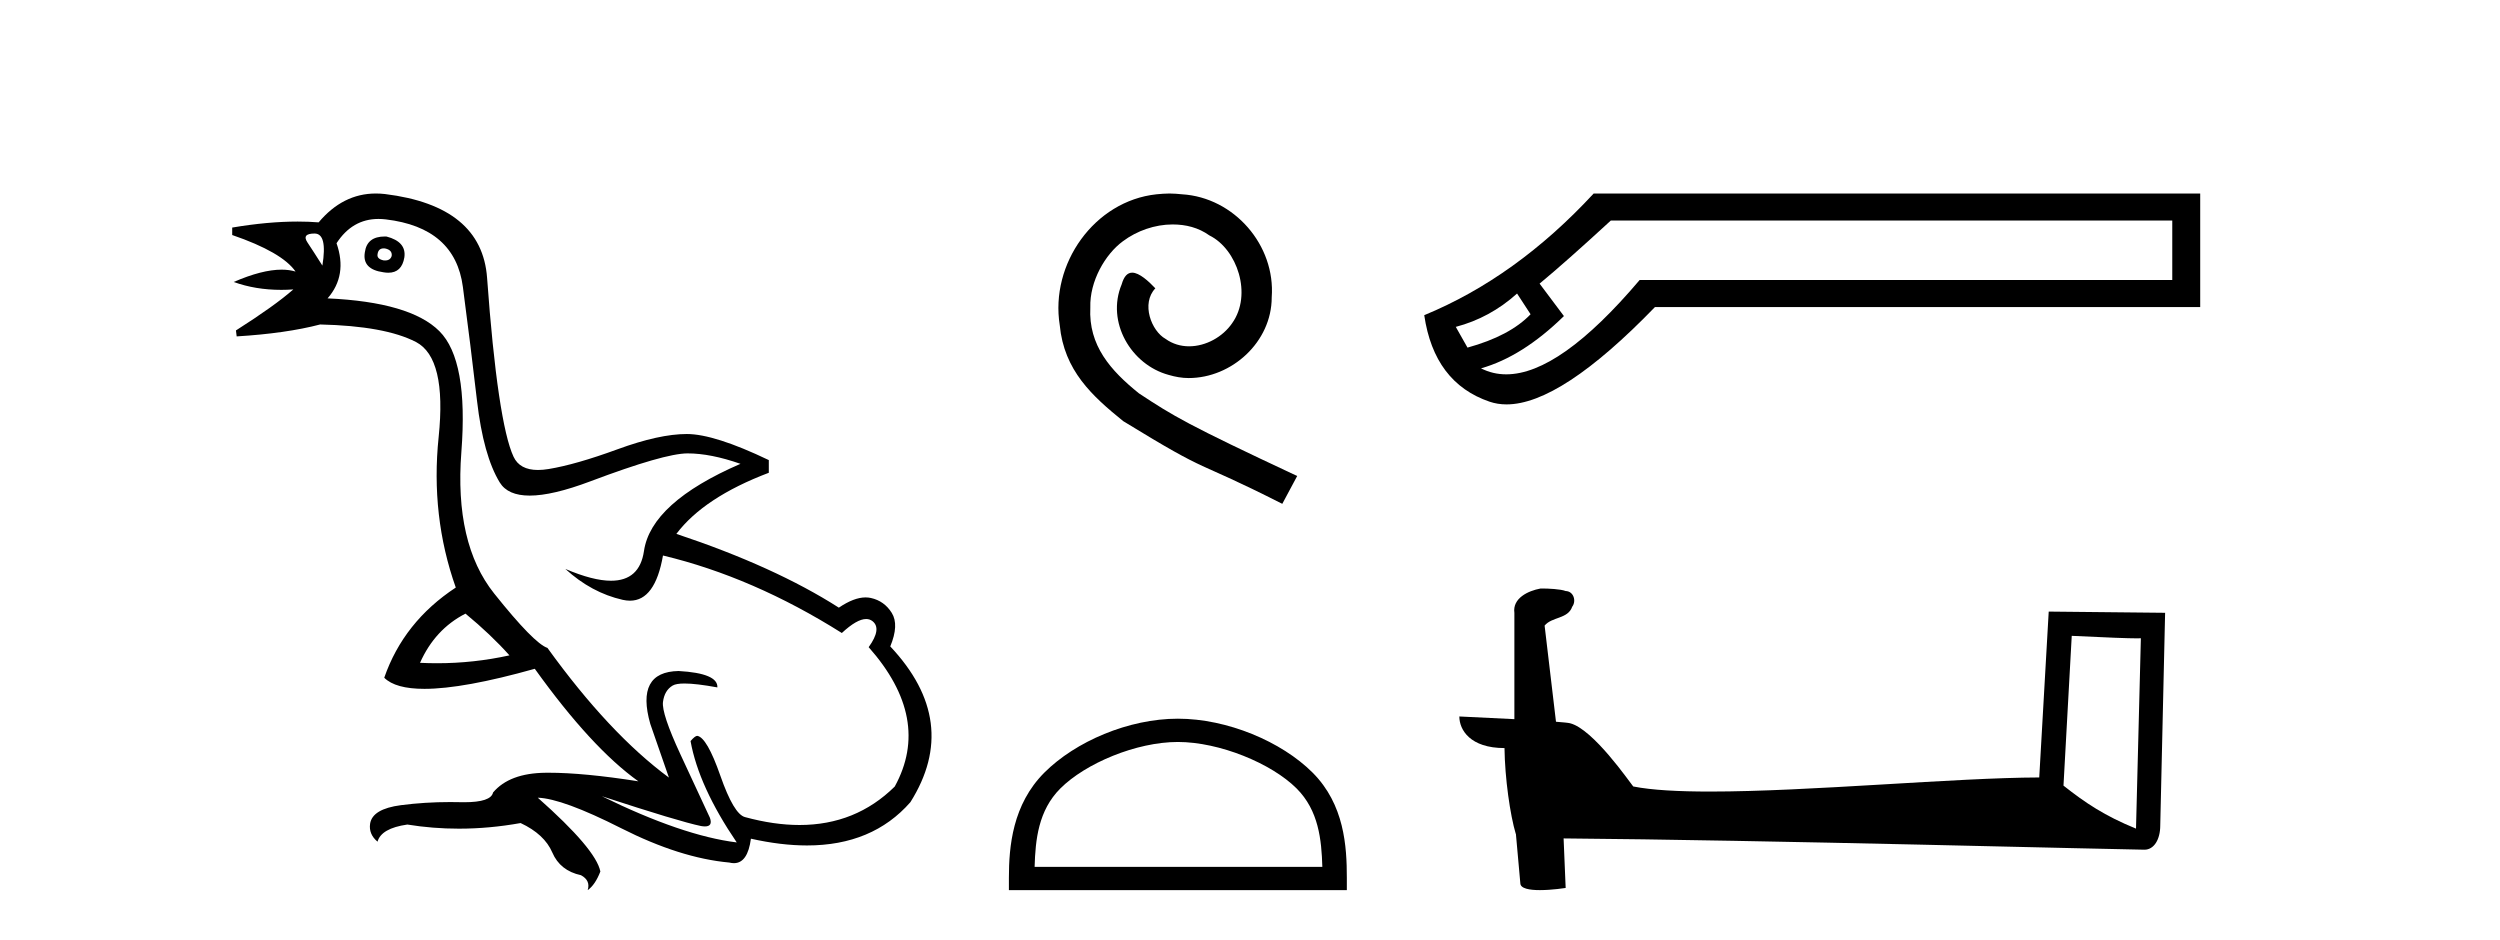 <?xml version='1.0' encoding='UTF-8' standalone='yes'?><svg xmlns='http://www.w3.org/2000/svg' xmlns:xlink='http://www.w3.org/1999/xlink' width='109.0' height='41.0' ><path d='M 16.729 10.829 Q 16.756 10.829 16.785 10.832 Q 17.11 10.897 17.078 11.157 Q 17.021 11.356 16.79 11.356 Q 16.757 11.356 16.72 11.352 Q 16.428 11.287 16.46 11.092 Q 16.49 10.829 16.729 10.829 ZM 13.715 10.182 Q 14.283 10.182 14.056 11.58 Q 13.666 10.962 13.406 10.572 Q 13.146 10.182 13.715 10.182 ZM 16.778 10.311 Q 16.001 10.311 15.908 10.995 Q 15.778 11.742 16.72 11.872 Q 16.832 11.891 16.93 11.891 Q 17.519 11.891 17.63 11.222 Q 17.728 10.54 16.85 10.312 Q 16.814 10.311 16.778 10.311 ZM 20.295 26.754 Q 21.399 27.664 22.212 28.574 Q 20.654 28.917 19.054 28.917 Q 18.684 28.917 18.313 28.899 Q 18.962 27.437 20.295 26.754 ZM 16.501 9.546 Q 16.655 9.546 16.818 9.565 Q 19.84 9.922 20.181 12.506 Q 20.522 15.089 20.798 17.477 Q 21.075 19.865 21.789 21.035 Q 22.14 21.608 23.094 21.608 Q 24.088 21.608 25.737 20.987 Q 28.971 19.768 29.978 19.768 Q 30.985 19.768 32.285 20.223 Q 28.386 21.913 28.077 24.025 Q 27.888 25.32 26.641 25.32 Q 25.855 25.32 24.649 24.805 L 24.649 24.805 Q 25.786 25.844 27.151 26.153 Q 27.316 26.19 27.467 26.19 Q 28.563 26.19 28.906 24.22 Q 32.837 25.162 36.704 27.599 Q 37.361 26.989 37.764 26.989 Q 37.919 26.989 38.036 27.079 Q 38.459 27.404 37.874 28.216 Q 40.636 31.336 39.011 34.293 Q 37.312 35.97 34.859 35.97 Q 33.747 35.97 32.48 35.625 Q 31.992 35.495 31.408 33.822 Q 30.823 32.148 30.4 32.083 Q 30.303 32.083 30.108 32.311 Q 30.465 34.293 32.122 36.73 Q 29.75 36.437 26.241 34.715 L 26.241 34.715 Q 29.62 35.82 30.563 36.015 Q 30.66 36.032 30.735 36.032 Q 31.086 36.032 30.953 35.657 Q 30.498 34.683 29.669 32.895 Q 28.841 31.108 28.906 30.605 Q 28.971 30.101 29.328 29.89 Q 29.478 29.801 29.845 29.801 Q 30.353 29.801 31.278 29.971 Q 31.31 29.354 29.588 29.256 Q 27.703 29.289 28.353 31.563 L 29.165 33.903 Q 26.566 31.986 23.869 28.249 Q 23.284 28.054 21.546 25.877 Q 19.807 23.7 20.116 19.703 Q 20.425 15.706 19.157 14.439 Q 17.89 13.172 14.283 13.009 Q 15.161 12.002 14.673 10.605 Q 15.36 9.546 16.501 9.546 ZM 16.387 8.437 Q 14.951 8.437 13.893 9.695 Q 13.452 9.66 12.977 9.66 Q 11.673 9.66 10.124 9.922 L 10.124 10.247 Q 12.301 10.995 12.886 11.84 Q 12.612 11.757 12.279 11.757 Q 11.427 11.757 10.189 12.294 Q 11.14 12.638 12.262 12.638 Q 12.521 12.638 12.789 12.619 L 12.789 12.619 Q 11.976 13.334 10.287 14.407 L 10.319 14.667 Q 12.464 14.537 13.958 14.147 Q 16.785 14.212 18.134 14.91 Q 19.482 15.609 19.125 19.053 Q 18.767 22.497 19.872 25.617 Q 17.598 27.112 16.753 29.549 Q 17.238 30.034 18.505 30.034 Q 20.206 30.034 23.317 29.159 Q 25.786 32.603 27.833 34.065 Q 25.462 33.691 23.915 33.691 Q 23.851 33.691 23.788 33.692 Q 22.212 33.708 21.497 34.553 Q 21.406 34.977 20.239 34.977 Q 20.156 34.977 20.067 34.975 Q 19.845 34.97 19.625 34.97 Q 18.526 34.97 17.484 35.105 Q 16.233 35.268 16.136 35.917 Q 16.071 36.372 16.46 36.697 Q 16.623 36.112 17.76 35.95 Q 18.87 36.13 20.007 36.13 Q 21.334 36.13 22.699 35.885 Q 23.739 36.372 24.08 37.168 Q 24.421 37.964 25.331 38.159 Q 25.754 38.387 25.624 38.809 Q 25.949 38.582 26.176 37.997 Q 25.981 37.022 23.447 34.78 L 23.447 34.78 Q 24.519 34.813 27.086 36.112 Q 29.653 37.412 31.797 37.607 Q 31.904 37.634 31.999 37.634 Q 32.599 37.634 32.74 36.567 Q 34.056 36.862 35.184 36.862 Q 38.04 36.862 39.693 34.975 Q 41.903 31.466 38.816 28.184 Q 39.206 27.242 38.881 26.722 Q 38.556 26.202 37.971 26.072 Q 37.86 26.047 37.74 26.047 Q 37.232 26.047 36.574 26.494 Q 33.78 24.707 29.49 23.277 Q 30.693 21.685 33.52 20.613 L 33.52 20.06 Q 31.148 18.923 29.945 18.923 Q 28.743 18.923 26.923 19.589 Q 25.104 20.255 23.918 20.45 Q 23.668 20.491 23.456 20.491 Q 22.66 20.491 22.391 19.914 Q 22.049 19.183 21.757 17.217 Q 21.464 15.251 21.237 12.116 Q 21.01 8.98 16.785 8.46 Q 16.583 8.437 16.387 8.437 Z' style='fill:#000000;stroke:none' /><path d='M 50.988 8.437 C 50.8 8.437 50.613 8.454 50.425 8.471 C 47.708 8.761 45.778 11.512 46.205 14.177 C 46.393 16.158 47.623 17.269 48.973 18.362 C 52.987 20.822 51.86 19.917 55.908 21.967 L 56.557 20.754 C 51.74 18.499 51.159 18.14 49.656 17.149 C 48.426 16.158 47.452 15.065 47.538 13.408 C 47.503 12.263 48.187 11.085 48.955 10.521 C 49.57 10.06 50.356 9.786 51.125 9.786 C 51.706 9.786 52.253 9.923 52.731 10.265 C 53.944 10.863 54.61 12.844 53.722 14.091 C 53.312 14.689 52.577 15.099 51.843 15.099 C 51.484 15.099 51.125 14.997 50.818 14.775 C 50.203 14.433 49.741 13.237 50.373 12.571 C 50.083 12.263 49.673 11.888 49.365 11.888 C 49.16 11.888 49.007 12.041 48.904 12.4 C 48.221 14.04 49.314 15.902 50.954 16.346 C 51.245 16.432 51.535 16.483 51.825 16.483 C 53.705 16.483 55.447 14.911 55.447 12.964 C 55.618 10.692 53.807 8.608 51.535 8.471 C 51.364 8.454 51.176 8.437 50.988 8.437 Z' style='fill:#000000;stroke:none' /><path d='M 51.355 32.35 C 53.167 32.35 55.436 33.281 56.533 34.378 C 57.494 35.339 57.619 36.612 57.654 37.795 L 45.109 37.795 C 45.144 36.612 45.27 35.339 46.23 34.378 C 47.328 33.281 49.543 32.35 51.355 32.35 ZM 51.355 31.335 C 49.205 31.335 46.892 32.329 45.536 33.684 C 44.145 35.075 43.988 36.906 43.988 38.275 L 43.988 38.809 L 58.722 38.809 L 58.722 38.275 C 58.722 36.906 58.618 35.075 57.227 33.684 C 55.871 32.329 53.505 31.335 51.355 31.335 Z' style='fill:#000000;stroke:none' /><path d='M 66.144 12.798 L 66.733 13.702 C 66.131 14.331 65.214 14.816 63.983 15.156 L 63.472 14.252 C 64.467 13.99 65.358 13.506 66.144 12.798 ZM 94.711 9.616 L 94.711 12.209 L 71.488 12.209 C 69.165 14.95 67.227 16.321 65.673 16.321 C 65.282 16.321 64.915 16.234 64.572 16.06 C 65.777 15.719 66.982 14.96 68.187 13.781 L 67.126 12.366 C 67.886 11.738 68.921 10.821 70.231 9.616 ZM 69.484 8.437 C 67.231 10.873 64.769 12.641 62.097 13.742 C 62.385 15.706 63.334 16.964 64.946 17.514 C 65.176 17.592 65.422 17.632 65.685 17.632 C 67.259 17.632 69.417 16.217 72.156 13.388 L 95.929 13.388 L 95.929 8.437 Z' style='fill:#000000;stroke:none' /><path d='M 90.328 27.723 C 91.917 27.8 92.795 27.832 93.171 27.832 C 93.248 27.832 93.305 27.831 93.342 27.828 L 93.342 27.828 L 93.13 36.128 C 91.766 35.572 90.925 35.009 89.968 34.253 L 90.328 27.723 ZM 67.253 25.659 C 67.208 25.659 67.175 25.66 67.16 25.661 C 66.635 25.758 65.936 26.078 66.027 26.723 C 66.027 28.267 66.027 29.811 66.027 31.355 C 64.998 31.301 63.941 31.253 63.627 31.238 L 63.627 31.238 C 63.627 31.82 64.098 32.616 65.596 32.616 C 65.612 33.929 65.842 35.537 66.088 36.358 C 66.09 36.357 66.091 36.356 66.093 36.355 L 66.286 38.506 C 66.286 38.744 66.693 38.809 67.139 38.809 C 67.674 38.809 68.263 38.715 68.263 38.715 L 68.173 36.555 L 68.173 36.555 C 76.607 36.621 92.701 37.047 93.499 37.047 C 93.912 37.047 94.187 36.605 94.187 35.989 L 94.399 26.718 L 89.324 26.665 L 88.911 33.897 C 85.233 33.908 78.879 34.512 74.56 34.512 C 73.187 34.512 72.019 34.451 71.209 34.29 C 71.045 34.093 69.46 31.783 68.452 31.533 C 68.373 31.513 68.136 31.491 67.841 31.468 C 67.676 30.07 67.51 28.673 67.345 27.276 C 67.661 26.887 68.362 26.993 68.548 26.454 C 68.739 26.201 68.609 25.779 68.264 25.769 C 68.045 25.682 67.485 25.659 67.253 25.659 Z' style='fill:#000000;stroke:none' /></svg>